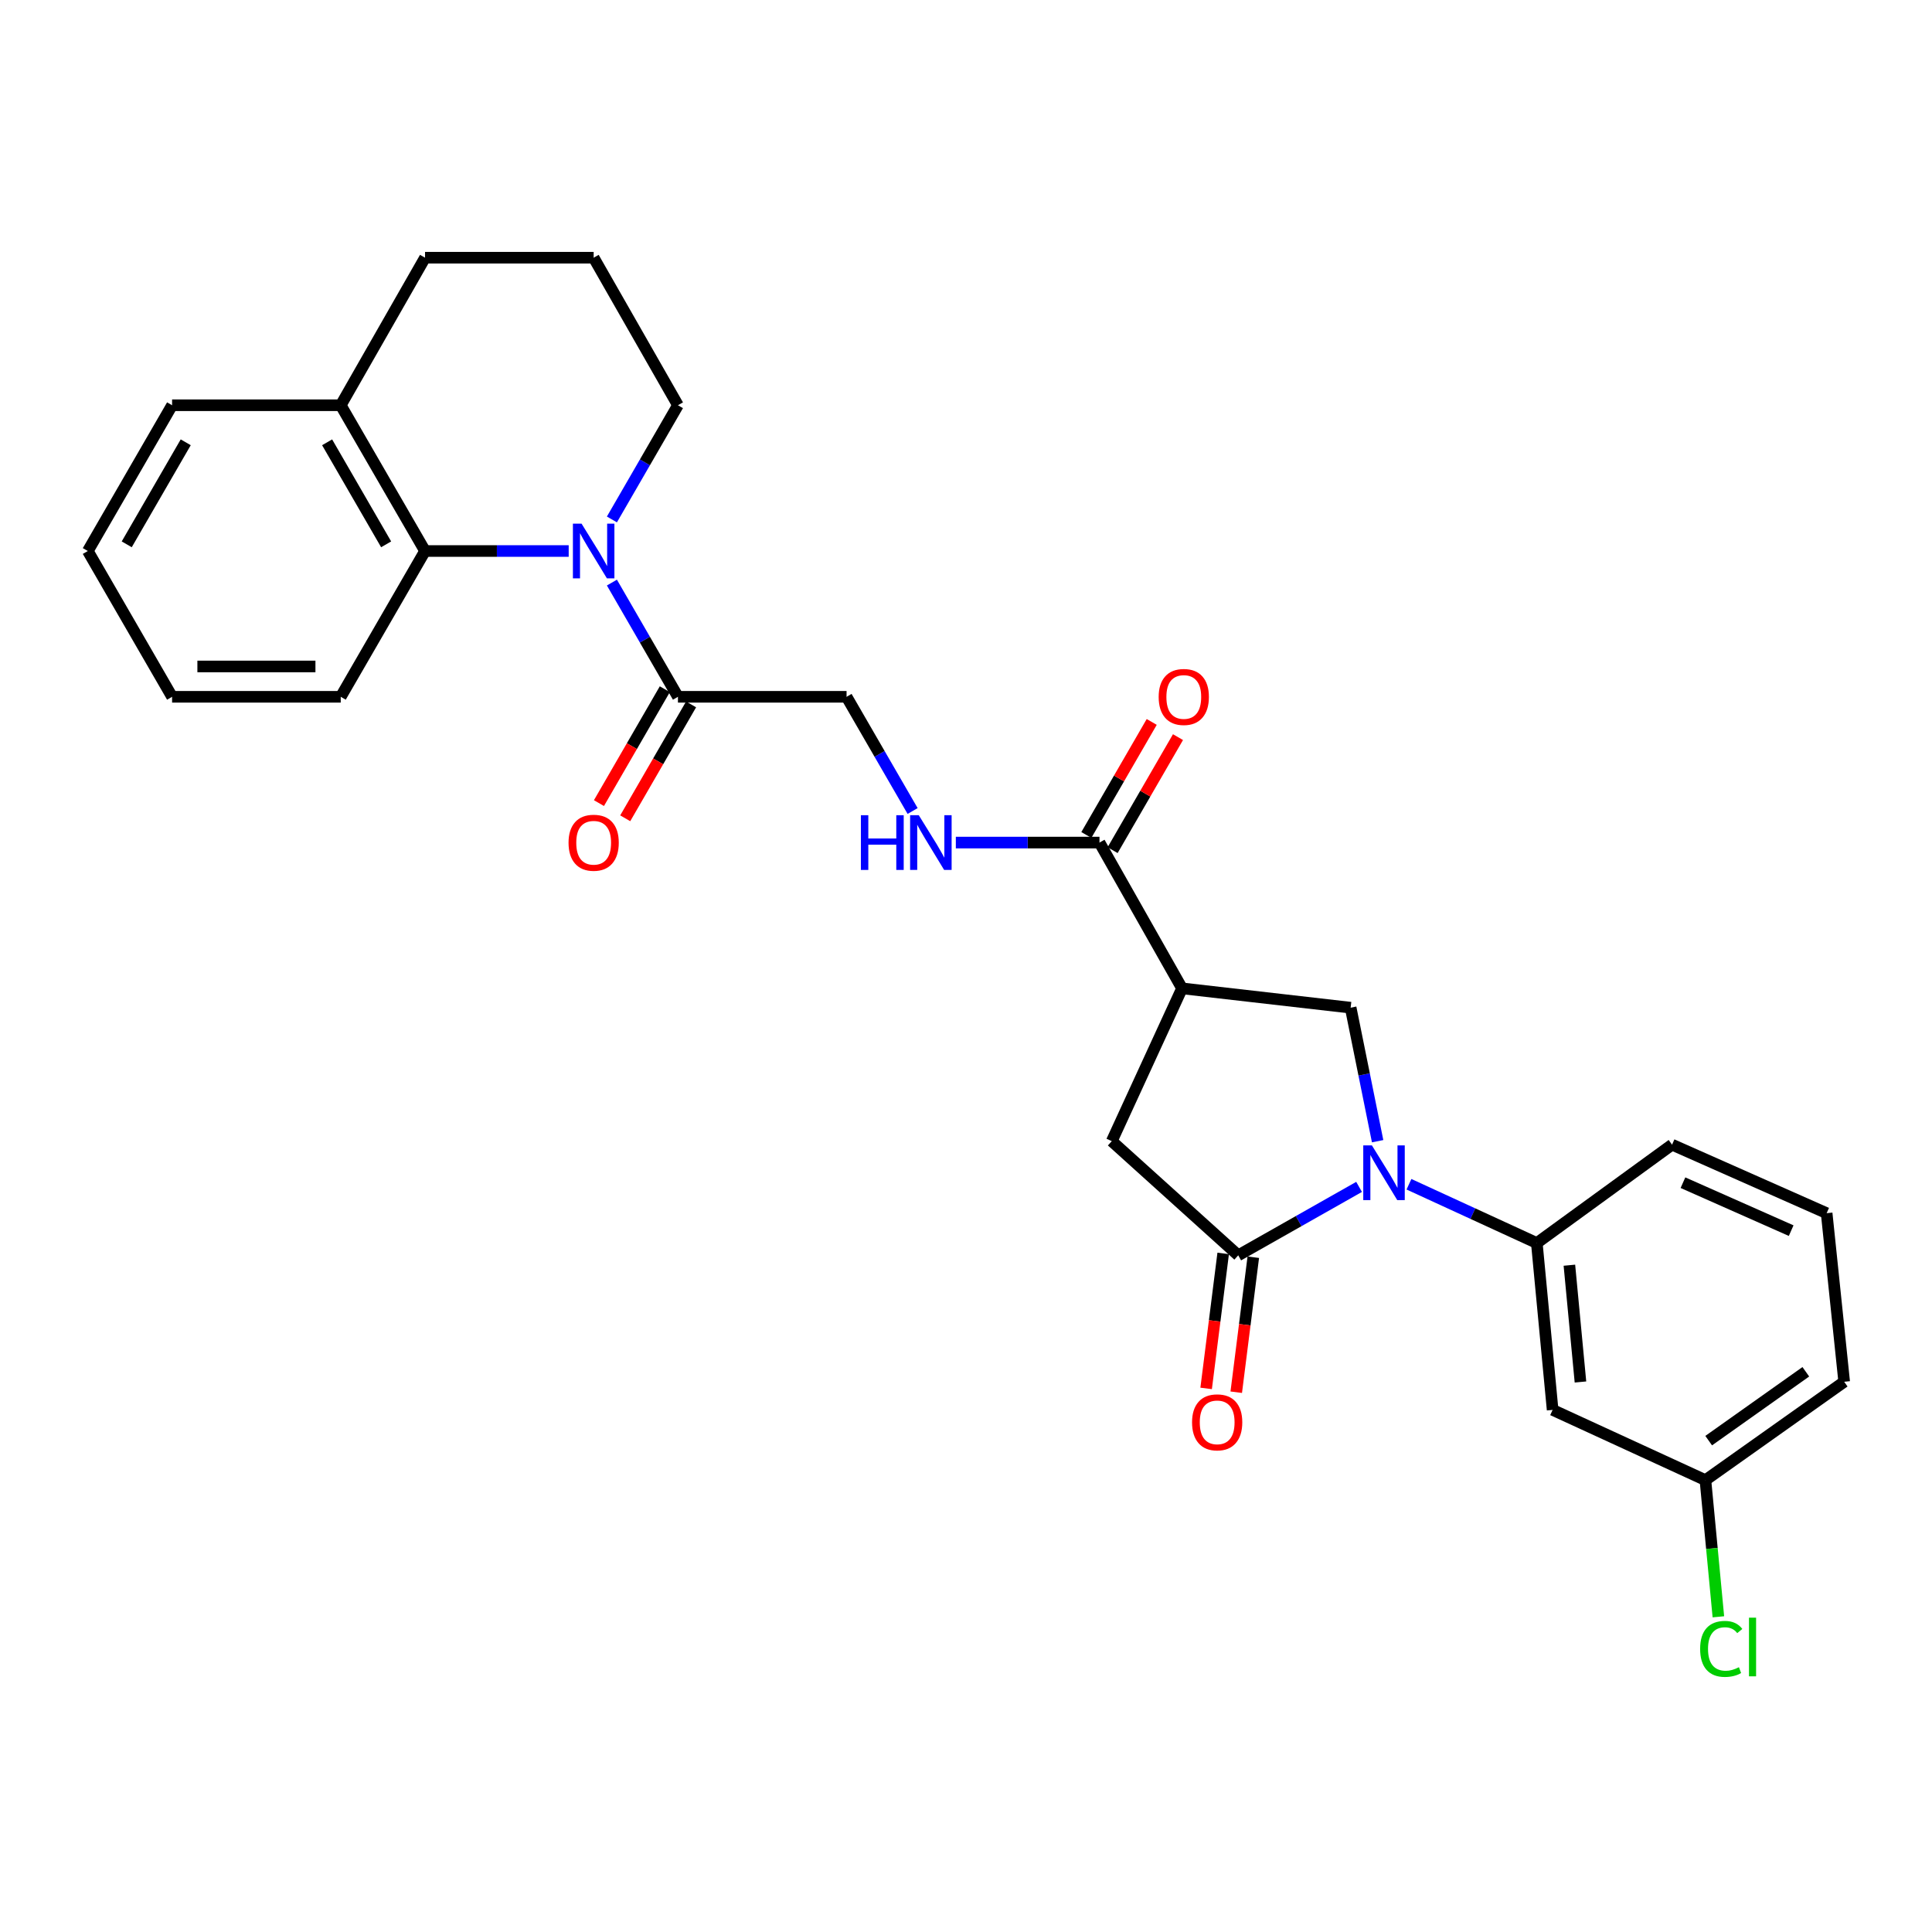 <?xml version='1.0' encoding='iso-8859-1'?>
<svg version='1.1' baseProfile='full'
              xmlns='http://www.w3.org/2000/svg'
                      xmlns:rdkit='http://www.rdkit.org/xml'
                      xmlns:xlink='http://www.w3.org/1999/xlink'
                  xml:space='preserve'
width='1000px' height='1000px' viewBox='0 0 1000 1000'>
<!-- END OF HEADER -->
<rect style='opacity:1.0;fill:#FFFFFF;stroke:none' width='1000' height='1000' x='0' y='0'> </rect>
<path class='bond-0' d='M 703.454,614.334 L 672.182,632.044' style='fill:none;fill-rule:evenodd;stroke:#0000FF;stroke-width:6px;stroke-linecap:butt;stroke-linejoin:miter;stroke-opacity:1' />
<path class='bond-0' d='M 672.182,632.044 L 640.911,649.754' style='fill:none;fill-rule:evenodd;stroke:#000000;stroke-width:6px;stroke-linecap:butt;stroke-linejoin:miter;stroke-opacity:1' />
<path class='bond-1' d='M 713.059,590.685 L 706.076,556.129' style='fill:none;fill-rule:evenodd;stroke:#0000FF;stroke-width:6px;stroke-linecap:butt;stroke-linejoin:miter;stroke-opacity:1' />
<path class='bond-1' d='M 706.076,556.129 L 699.093,521.574' style='fill:none;fill-rule:evenodd;stroke:#000000;stroke-width:6px;stroke-linecap:butt;stroke-linejoin:miter;stroke-opacity:1' />
<path class='bond-2' d='M 729.278,612.964 L 762.364,628.178' style='fill:none;fill-rule:evenodd;stroke:#0000FF;stroke-width:6px;stroke-linecap:butt;stroke-linejoin:miter;stroke-opacity:1' />
<path class='bond-2' d='M 762.364,628.178 L 795.451,643.393' style='fill:none;fill-rule:evenodd;stroke:#000000;stroke-width:6px;stroke-linecap:butt;stroke-linejoin:miter;stroke-opacity:1' />
<path class='bond-3' d='M 316.723,301.544 L 333.814,331.104' style='fill:none;fill-rule:evenodd;stroke:#0000FF;stroke-width:6px;stroke-linecap:butt;stroke-linejoin:miter;stroke-opacity:1' />
<path class='bond-3' d='M 333.814,331.104 L 350.905,360.664' style='fill:none;fill-rule:evenodd;stroke:#000000;stroke-width:6px;stroke-linecap:butt;stroke-linejoin:miter;stroke-opacity:1' />
<path class='bond-4' d='M 294.355,285.205 L 257.179,285.205' style='fill:none;fill-rule:evenodd;stroke:#0000FF;stroke-width:6px;stroke-linecap:butt;stroke-linejoin:miter;stroke-opacity:1' />
<path class='bond-4' d='M 257.179,285.205 L 220.003,285.205' style='fill:none;fill-rule:evenodd;stroke:#000000;stroke-width:6px;stroke-linecap:butt;stroke-linejoin:miter;stroke-opacity:1' />
<path class='bond-5' d='M 316.724,268.866 L 333.814,239.31' style='fill:none;fill-rule:evenodd;stroke:#0000FF;stroke-width:6px;stroke-linecap:butt;stroke-linejoin:miter;stroke-opacity:1' />
<path class='bond-5' d='M 333.814,239.31 L 350.905,209.754' style='fill:none;fill-rule:evenodd;stroke:#000000;stroke-width:6px;stroke-linecap:butt;stroke-linejoin:miter;stroke-opacity:1' />
<path class='bond-6' d='M 640.911,649.754 L 575.451,590.664' style='fill:none;fill-rule:evenodd;stroke:#000000;stroke-width:6px;stroke-linecap:butt;stroke-linejoin:miter;stroke-opacity:1' />
<path class='bond-7' d='M 633.119,648.77 L 628.707,683.705' style='fill:none;fill-rule:evenodd;stroke:#000000;stroke-width:6px;stroke-linecap:butt;stroke-linejoin:miter;stroke-opacity:1' />
<path class='bond-7' d='M 628.707,683.705 L 624.296,718.64' style='fill:none;fill-rule:evenodd;stroke:#FF0000;stroke-width:6px;stroke-linecap:butt;stroke-linejoin:miter;stroke-opacity:1' />
<path class='bond-7' d='M 648.702,650.738 L 644.29,685.673' style='fill:none;fill-rule:evenodd;stroke:#000000;stroke-width:6px;stroke-linecap:butt;stroke-linejoin:miter;stroke-opacity:1' />
<path class='bond-7' d='M 644.29,685.673 L 639.878,720.608' style='fill:none;fill-rule:evenodd;stroke:#FF0000;stroke-width:6px;stroke-linecap:butt;stroke-linejoin:miter;stroke-opacity:1' />
<path class='bond-8' d='M 611.819,511.574 L 699.093,521.574' style='fill:none;fill-rule:evenodd;stroke:#000000;stroke-width:6px;stroke-linecap:butt;stroke-linejoin:miter;stroke-opacity:1' />
<path class='bond-9' d='M 611.819,511.574 L 569.09,436.115' style='fill:none;fill-rule:evenodd;stroke:#000000;stroke-width:6px;stroke-linecap:butt;stroke-linejoin:miter;stroke-opacity:1' />
<path class='bond-10' d='M 611.819,511.574 L 575.451,590.664' style='fill:none;fill-rule:evenodd;stroke:#000000;stroke-width:6px;stroke-linecap:butt;stroke-linejoin:miter;stroke-opacity:1' />
<path class='bond-11' d='M 569.09,436.115 L 531.914,436.115' style='fill:none;fill-rule:evenodd;stroke:#000000;stroke-width:6px;stroke-linecap:butt;stroke-linejoin:miter;stroke-opacity:1' />
<path class='bond-11' d='M 531.914,436.115 L 494.738,436.115' style='fill:none;fill-rule:evenodd;stroke:#0000FF;stroke-width:6px;stroke-linecap:butt;stroke-linejoin:miter;stroke-opacity:1' />
<path class='bond-12' d='M 575.888,440.047 L 592.808,410.791' style='fill:none;fill-rule:evenodd;stroke:#000000;stroke-width:6px;stroke-linecap:butt;stroke-linejoin:miter;stroke-opacity:1' />
<path class='bond-12' d='M 592.808,410.791 L 609.728,381.535' style='fill:none;fill-rule:evenodd;stroke:#FF0000;stroke-width:6px;stroke-linecap:butt;stroke-linejoin:miter;stroke-opacity:1' />
<path class='bond-12' d='M 562.292,432.183 L 579.212,402.927' style='fill:none;fill-rule:evenodd;stroke:#000000;stroke-width:6px;stroke-linecap:butt;stroke-linejoin:miter;stroke-opacity:1' />
<path class='bond-12' d='M 579.212,402.927 L 596.132,373.672' style='fill:none;fill-rule:evenodd;stroke:#FF0000;stroke-width:6px;stroke-linecap:butt;stroke-linejoin:miter;stroke-opacity:1' />
<path class='bond-13' d='M 350.905,360.664 L 438.179,360.664' style='fill:none;fill-rule:evenodd;stroke:#000000;stroke-width:6px;stroke-linecap:butt;stroke-linejoin:miter;stroke-opacity:1' />
<path class='bond-14' d='M 344.106,356.733 L 327.062,386.209' style='fill:none;fill-rule:evenodd;stroke:#000000;stroke-width:6px;stroke-linecap:butt;stroke-linejoin:miter;stroke-opacity:1' />
<path class='bond-14' d='M 327.062,386.209 L 310.018,415.685' style='fill:none;fill-rule:evenodd;stroke:#FF0000;stroke-width:6px;stroke-linecap:butt;stroke-linejoin:miter;stroke-opacity:1' />
<path class='bond-14' d='M 357.703,364.595 L 340.659,394.071' style='fill:none;fill-rule:evenodd;stroke:#000000;stroke-width:6px;stroke-linecap:butt;stroke-linejoin:miter;stroke-opacity:1' />
<path class='bond-14' d='M 340.659,394.071 L 323.615,423.547' style='fill:none;fill-rule:evenodd;stroke:#FF0000;stroke-width:6px;stroke-linecap:butt;stroke-linejoin:miter;stroke-opacity:1' />
<path class='bond-15' d='M 220.003,285.205 L 176.366,209.754' style='fill:none;fill-rule:evenodd;stroke:#000000;stroke-width:6px;stroke-linecap:butt;stroke-linejoin:miter;stroke-opacity:1' />
<path class='bond-15' d='M 199.861,281.75 L 169.315,228.935' style='fill:none;fill-rule:evenodd;stroke:#000000;stroke-width:6px;stroke-linecap:butt;stroke-linejoin:miter;stroke-opacity:1' />
<path class='bond-16' d='M 220.003,285.205 L 176.366,360.664' style='fill:none;fill-rule:evenodd;stroke:#000000;stroke-width:6px;stroke-linecap:butt;stroke-linejoin:miter;stroke-opacity:1' />
<path class='bond-17' d='M 795.451,643.393 L 803.635,729.751' style='fill:none;fill-rule:evenodd;stroke:#000000;stroke-width:6px;stroke-linecap:butt;stroke-linejoin:miter;stroke-opacity:1' />
<path class='bond-17' d='M 812.314,654.865 L 818.044,715.315' style='fill:none;fill-rule:evenodd;stroke:#000000;stroke-width:6px;stroke-linecap:butt;stroke-linejoin:miter;stroke-opacity:1' />
<path class='bond-18' d='M 795.451,643.393 L 865.457,592.479' style='fill:none;fill-rule:evenodd;stroke:#000000;stroke-width:6px;stroke-linecap:butt;stroke-linejoin:miter;stroke-opacity:1' />
<path class='bond-19' d='M 472.366,419.776 L 455.272,390.22' style='fill:none;fill-rule:evenodd;stroke:#0000FF;stroke-width:6px;stroke-linecap:butt;stroke-linejoin:miter;stroke-opacity:1' />
<path class='bond-19' d='M 455.272,390.22 L 438.179,360.664' style='fill:none;fill-rule:evenodd;stroke:#000000;stroke-width:6px;stroke-linecap:butt;stroke-linejoin:miter;stroke-opacity:1' />
<path class='bond-20' d='M 803.635,729.751 L 882.725,766.119' style='fill:none;fill-rule:evenodd;stroke:#000000;stroke-width:6px;stroke-linecap:butt;stroke-linejoin:miter;stroke-opacity:1' />
<path class='bond-21' d='M 176.366,209.754 L 89.074,209.754' style='fill:none;fill-rule:evenodd;stroke:#000000;stroke-width:6px;stroke-linecap:butt;stroke-linejoin:miter;stroke-opacity:1' />
<path class='bond-22' d='M 176.366,209.754 L 220.003,133.387' style='fill:none;fill-rule:evenodd;stroke:#000000;stroke-width:6px;stroke-linecap:butt;stroke-linejoin:miter;stroke-opacity:1' />
<path class='bond-23' d='M 882.725,766.119 L 886.076,801.488' style='fill:none;fill-rule:evenodd;stroke:#000000;stroke-width:6px;stroke-linecap:butt;stroke-linejoin:miter;stroke-opacity:1' />
<path class='bond-23' d='M 886.076,801.488 L 889.428,836.857' style='fill:none;fill-rule:evenodd;stroke:#00CC00;stroke-width:6px;stroke-linecap:butt;stroke-linejoin:miter;stroke-opacity:1' />
<path class='bond-24' d='M 882.725,766.119 L 954.545,715.205' style='fill:none;fill-rule:evenodd;stroke:#000000;stroke-width:6px;stroke-linecap:butt;stroke-linejoin:miter;stroke-opacity:1' />
<path class='bond-24' d='M 884.414,745.669 L 934.689,710.029' style='fill:none;fill-rule:evenodd;stroke:#000000;stroke-width:6px;stroke-linecap:butt;stroke-linejoin:miter;stroke-opacity:1' />
<path class='bond-25' d='M 350.905,209.754 L 307.276,133.387' style='fill:none;fill-rule:evenodd;stroke:#000000;stroke-width:6px;stroke-linecap:butt;stroke-linejoin:miter;stroke-opacity:1' />
<path class='bond-26' d='M 865.457,592.479 L 945.471,627.94' style='fill:none;fill-rule:evenodd;stroke:#000000;stroke-width:6px;stroke-linecap:butt;stroke-linejoin:miter;stroke-opacity:1' />
<path class='bond-26' d='M 871.095,612.157 L 927.105,636.98' style='fill:none;fill-rule:evenodd;stroke:#000000;stroke-width:6px;stroke-linecap:butt;stroke-linejoin:miter;stroke-opacity:1' />
<path class='bond-27' d='M 176.366,360.664 L 89.074,360.664' style='fill:none;fill-rule:evenodd;stroke:#000000;stroke-width:6px;stroke-linecap:butt;stroke-linejoin:miter;stroke-opacity:1' />
<path class='bond-27' d='M 163.272,344.958 L 102.168,344.958' style='fill:none;fill-rule:evenodd;stroke:#000000;stroke-width:6px;stroke-linecap:butt;stroke-linejoin:miter;stroke-opacity:1' />
<path class='bond-28' d='M 307.276,133.387 L 220.003,133.387' style='fill:none;fill-rule:evenodd;stroke:#000000;stroke-width:6px;stroke-linecap:butt;stroke-linejoin:miter;stroke-opacity:1' />
<path class='bond-29' d='M 945.471,627.94 L 954.545,715.205' style='fill:none;fill-rule:evenodd;stroke:#000000;stroke-width:6px;stroke-linecap:butt;stroke-linejoin:miter;stroke-opacity:1' />
<path class='bond-30' d='M 89.074,209.754 L 45.455,285.205' style='fill:none;fill-rule:evenodd;stroke:#000000;stroke-width:6px;stroke-linecap:butt;stroke-linejoin:miter;stroke-opacity:1' />
<path class='bond-30' d='M 96.129,228.933 L 65.595,281.748' style='fill:none;fill-rule:evenodd;stroke:#000000;stroke-width:6px;stroke-linecap:butt;stroke-linejoin:miter;stroke-opacity:1' />
<path class='bond-31' d='M 89.074,360.664 L 45.455,285.205' style='fill:none;fill-rule:evenodd;stroke:#000000;stroke-width:6px;stroke-linecap:butt;stroke-linejoin:miter;stroke-opacity:1' />
<path  class='atom-0' d='M 710.101 592.864
L 719.381 607.864
Q 720.301 609.344, 721.781 612.024
Q 723.261 614.704, 723.341 614.864
L 723.341 592.864
L 727.101 592.864
L 727.101 621.184
L 723.221 621.184
L 713.261 604.784
Q 712.101 602.864, 710.861 600.664
Q 709.661 598.464, 709.301 597.784
L 709.301 621.184
L 705.621 621.184
L 705.621 592.864
L 710.101 592.864
' fill='#0000FF'/>
<path  class='atom-1' d='M 301.016 271.045
L 310.296 286.045
Q 311.216 287.525, 312.696 290.205
Q 314.176 292.885, 314.256 293.045
L 314.256 271.045
L 318.016 271.045
L 318.016 299.365
L 314.136 299.365
L 304.176 282.965
Q 303.016 281.045, 301.776 278.845
Q 300.576 276.645, 300.216 275.965
L 300.216 299.365
L 296.536 299.365
L 296.536 271.045
L 301.016 271.045
' fill='#0000FF'/>
<path  class='atom-10' d='M 445.596 421.955
L 449.436 421.955
L 449.436 433.995
L 463.916 433.995
L 463.916 421.955
L 467.756 421.955
L 467.756 450.275
L 463.916 450.275
L 463.916 437.195
L 449.436 437.195
L 449.436 450.275
L 445.596 450.275
L 445.596 421.955
' fill='#0000FF'/>
<path  class='atom-10' d='M 475.556 421.955
L 484.836 436.955
Q 485.756 438.435, 487.236 441.115
Q 488.716 443.795, 488.796 443.955
L 488.796 421.955
L 492.556 421.955
L 492.556 450.275
L 488.676 450.275
L 478.716 433.875
Q 477.556 431.955, 476.316 429.755
Q 475.116 427.555, 474.756 426.875
L 474.756 450.275
L 471.076 450.275
L 471.076 421.955
L 475.556 421.955
' fill='#0000FF'/>
<path  class='atom-12' d='M 617.004 736.2
Q 617.004 729.4, 620.364 725.6
Q 623.724 721.8, 630.004 721.8
Q 636.284 721.8, 639.644 725.6
Q 643.004 729.4, 643.004 736.2
Q 643.004 743.08, 639.604 747
Q 636.204 750.88, 630.004 750.88
Q 623.764 750.88, 620.364 747
Q 617.004 743.12, 617.004 736.2
M 630.004 747.68
Q 634.324 747.68, 636.644 744.8
Q 639.004 741.88, 639.004 736.2
Q 639.004 730.64, 636.644 727.84
Q 634.324 725, 630.004 725
Q 625.684 725, 623.324 727.8
Q 621.004 730.6, 621.004 736.2
Q 621.004 741.92, 623.324 744.8
Q 625.684 747.68, 630.004 747.68
' fill='#FF0000'/>
<path  class='atom-15' d='M 294.276 436.195
Q 294.276 429.395, 297.636 425.595
Q 300.996 421.795, 307.276 421.795
Q 313.556 421.795, 316.916 425.595
Q 320.276 429.395, 320.276 436.195
Q 320.276 443.075, 316.876 446.995
Q 313.476 450.875, 307.276 450.875
Q 301.036 450.875, 297.636 446.995
Q 294.276 443.115, 294.276 436.195
M 307.276 447.675
Q 311.596 447.675, 313.916 444.795
Q 316.276 441.875, 316.276 436.195
Q 316.276 430.635, 313.916 427.835
Q 311.596 424.995, 307.276 424.995
Q 302.956 424.995, 300.596 427.795
Q 298.276 430.595, 298.276 436.195
Q 298.276 441.915, 300.596 444.795
Q 302.956 447.675, 307.276 447.675
' fill='#FF0000'/>
<path  class='atom-16' d='M 599.727 360.744
Q 599.727 353.944, 603.087 350.144
Q 606.447 346.344, 612.727 346.344
Q 619.007 346.344, 622.367 350.144
Q 625.727 353.944, 625.727 360.744
Q 625.727 367.624, 622.327 371.544
Q 618.927 375.424, 612.727 375.424
Q 606.487 375.424, 603.087 371.544
Q 599.727 367.664, 599.727 360.744
M 612.727 372.224
Q 617.047 372.224, 619.367 369.344
Q 621.727 366.424, 621.727 360.744
Q 621.727 355.184, 619.367 352.384
Q 617.047 349.544, 612.727 349.544
Q 608.407 349.544, 606.047 352.344
Q 603.727 355.144, 603.727 360.744
Q 603.727 366.464, 606.047 369.344
Q 608.407 372.224, 612.727 372.224
' fill='#FF0000'/>
<path  class='atom-19' d='M 879.989 853.466
Q 879.989 846.426, 883.269 842.746
Q 886.589 839.026, 892.869 839.026
Q 898.709 839.026, 901.829 843.146
L 899.189 845.306
Q 896.909 842.306, 892.869 842.306
Q 888.589 842.306, 886.309 845.186
Q 884.069 848.026, 884.069 853.466
Q 884.069 859.066, 886.389 861.946
Q 888.749 864.826, 893.309 864.826
Q 896.429 864.826, 900.069 862.946
L 901.189 865.946
Q 899.709 866.906, 897.469 867.466
Q 895.229 868.026, 892.749 868.026
Q 886.589 868.026, 883.269 864.266
Q 879.989 860.506, 879.989 853.466
' fill='#00CC00'/>
<path  class='atom-19' d='M 905.269 837.306
L 908.949 837.306
L 908.949 867.666
L 905.269 867.666
L 905.269 837.306
' fill='#00CC00'/>
</svg>
